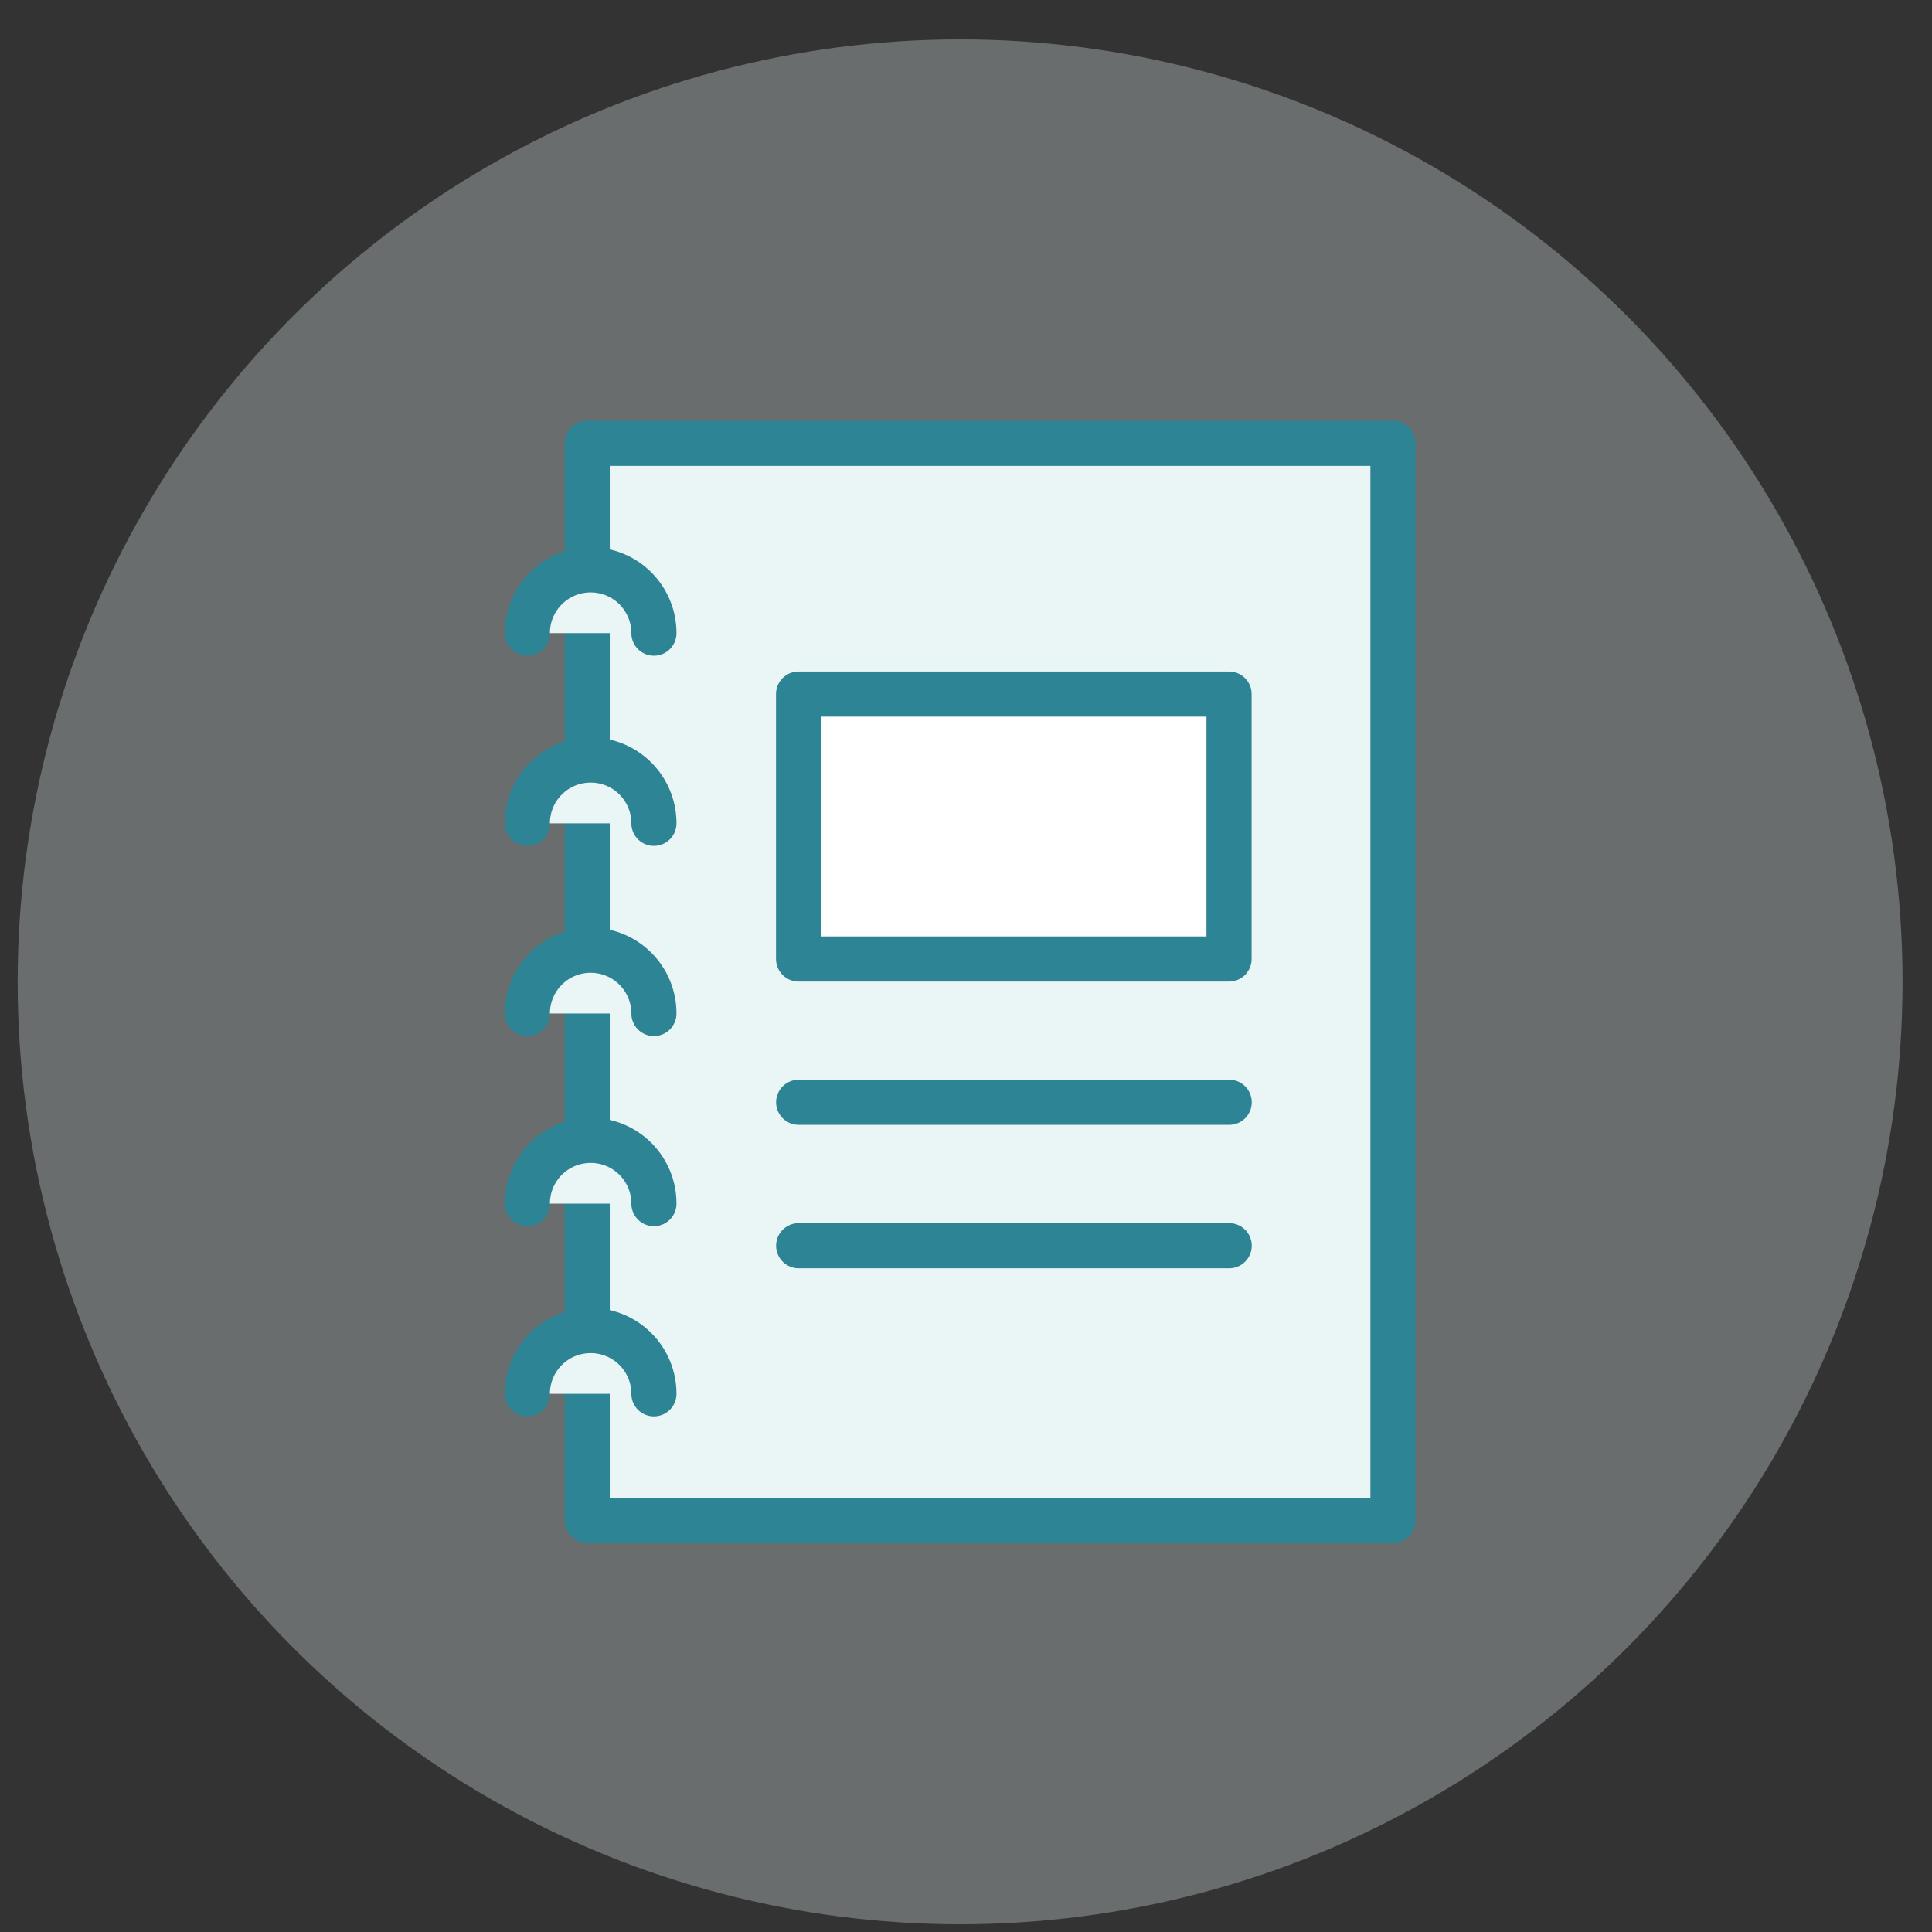 <svg width="41" height="41" viewBox="0 0 41 41" fill="none" xmlns="http://www.w3.org/2000/svg">
<rect x="0" y="0" width="41" height="41" fill="#333333" stroke="none"/>
<circle cx="20.375" cy="20.836" r="20" fill="#EAF5F5" fill-opacity="0.3"/>
<path d="M26.27 14.572H16.777V20.515H26.27V14.572Z" fill="white"/>
<path d="M12.461 9.408V32.265H29.561V9.408H12.461ZM26.082 20.351H16.947V14.729H26.082V20.351Z" fill="#EAF5F5" stroke="#2D8494" stroke-width="0.958" stroke-linecap="round" stroke-linejoin="round"/>
<path d="M16.949 23.392H26.085" stroke="#2D8494" stroke-width="0.958" stroke-linecap="round" stroke-linejoin="round"/>
<path d="M16.949 26.436H26.085" stroke="#2D8494" stroke-width="0.958" stroke-linecap="round" stroke-linejoin="round"/>
<path d="M11.191 13.436C11.191 12.693 11.791 12.093 12.534 12.093C13.277 12.093 13.877 12.693 13.877 13.436" fill="#EAF5F5"/>
<path d="M11.191 13.436C11.191 12.693 11.791 12.093 12.534 12.093C13.277 12.093 13.877 12.693 13.877 13.436" stroke="#2D8494" stroke-width="0.958" stroke-linecap="round" stroke-linejoin="round"/>
<path d="M11.191 17.472C11.191 16.729 11.791 16.129 12.534 16.129C13.277 16.129 13.877 16.729 13.877 17.472" fill="#EAF5F5"/>
<path d="M11.191 17.472C11.191 16.729 11.791 16.129 12.534 16.129C13.277 16.129 13.877 16.729 13.877 17.472" stroke="#2D8494" stroke-width="0.958" stroke-linecap="round" stroke-linejoin="round"/>
<path d="M11.191 21.508C11.191 20.765 11.791 20.165 12.534 20.165C13.277 20.165 13.877 20.765 13.877 21.508" fill="#EAF5F5"/>
<path d="M11.191 21.508C11.191 20.765 11.791 20.165 12.534 20.165C13.277 20.165 13.877 20.765 13.877 21.508" stroke="#2D8494" stroke-width="0.958" stroke-linecap="round" stroke-linejoin="round"/>
<path d="M11.191 25.543C11.191 24.8 11.791 24.2 12.534 24.2C13.277 24.2 13.877 24.8 13.877 25.543" fill="#EAF5F5"/>
<path d="M11.191 25.543C11.191 24.8 11.791 24.2 12.534 24.2C13.277 24.2 13.877 24.8 13.877 25.543" stroke="#2D8494" stroke-width="0.958" stroke-linecap="round" stroke-linejoin="round"/>
<path d="M11.191 29.579C11.191 28.836 11.791 28.236 12.534 28.236C13.277 28.236 13.877 28.836 13.877 29.579" fill="#EAF5F5"/>
<path d="M11.191 29.579C11.191 28.836 11.791 28.236 12.534 28.236C13.277 28.236 13.877 28.836 13.877 29.579" stroke="#2D8494" stroke-width="0.958" stroke-linecap="round" stroke-linejoin="round"/>
</svg>
